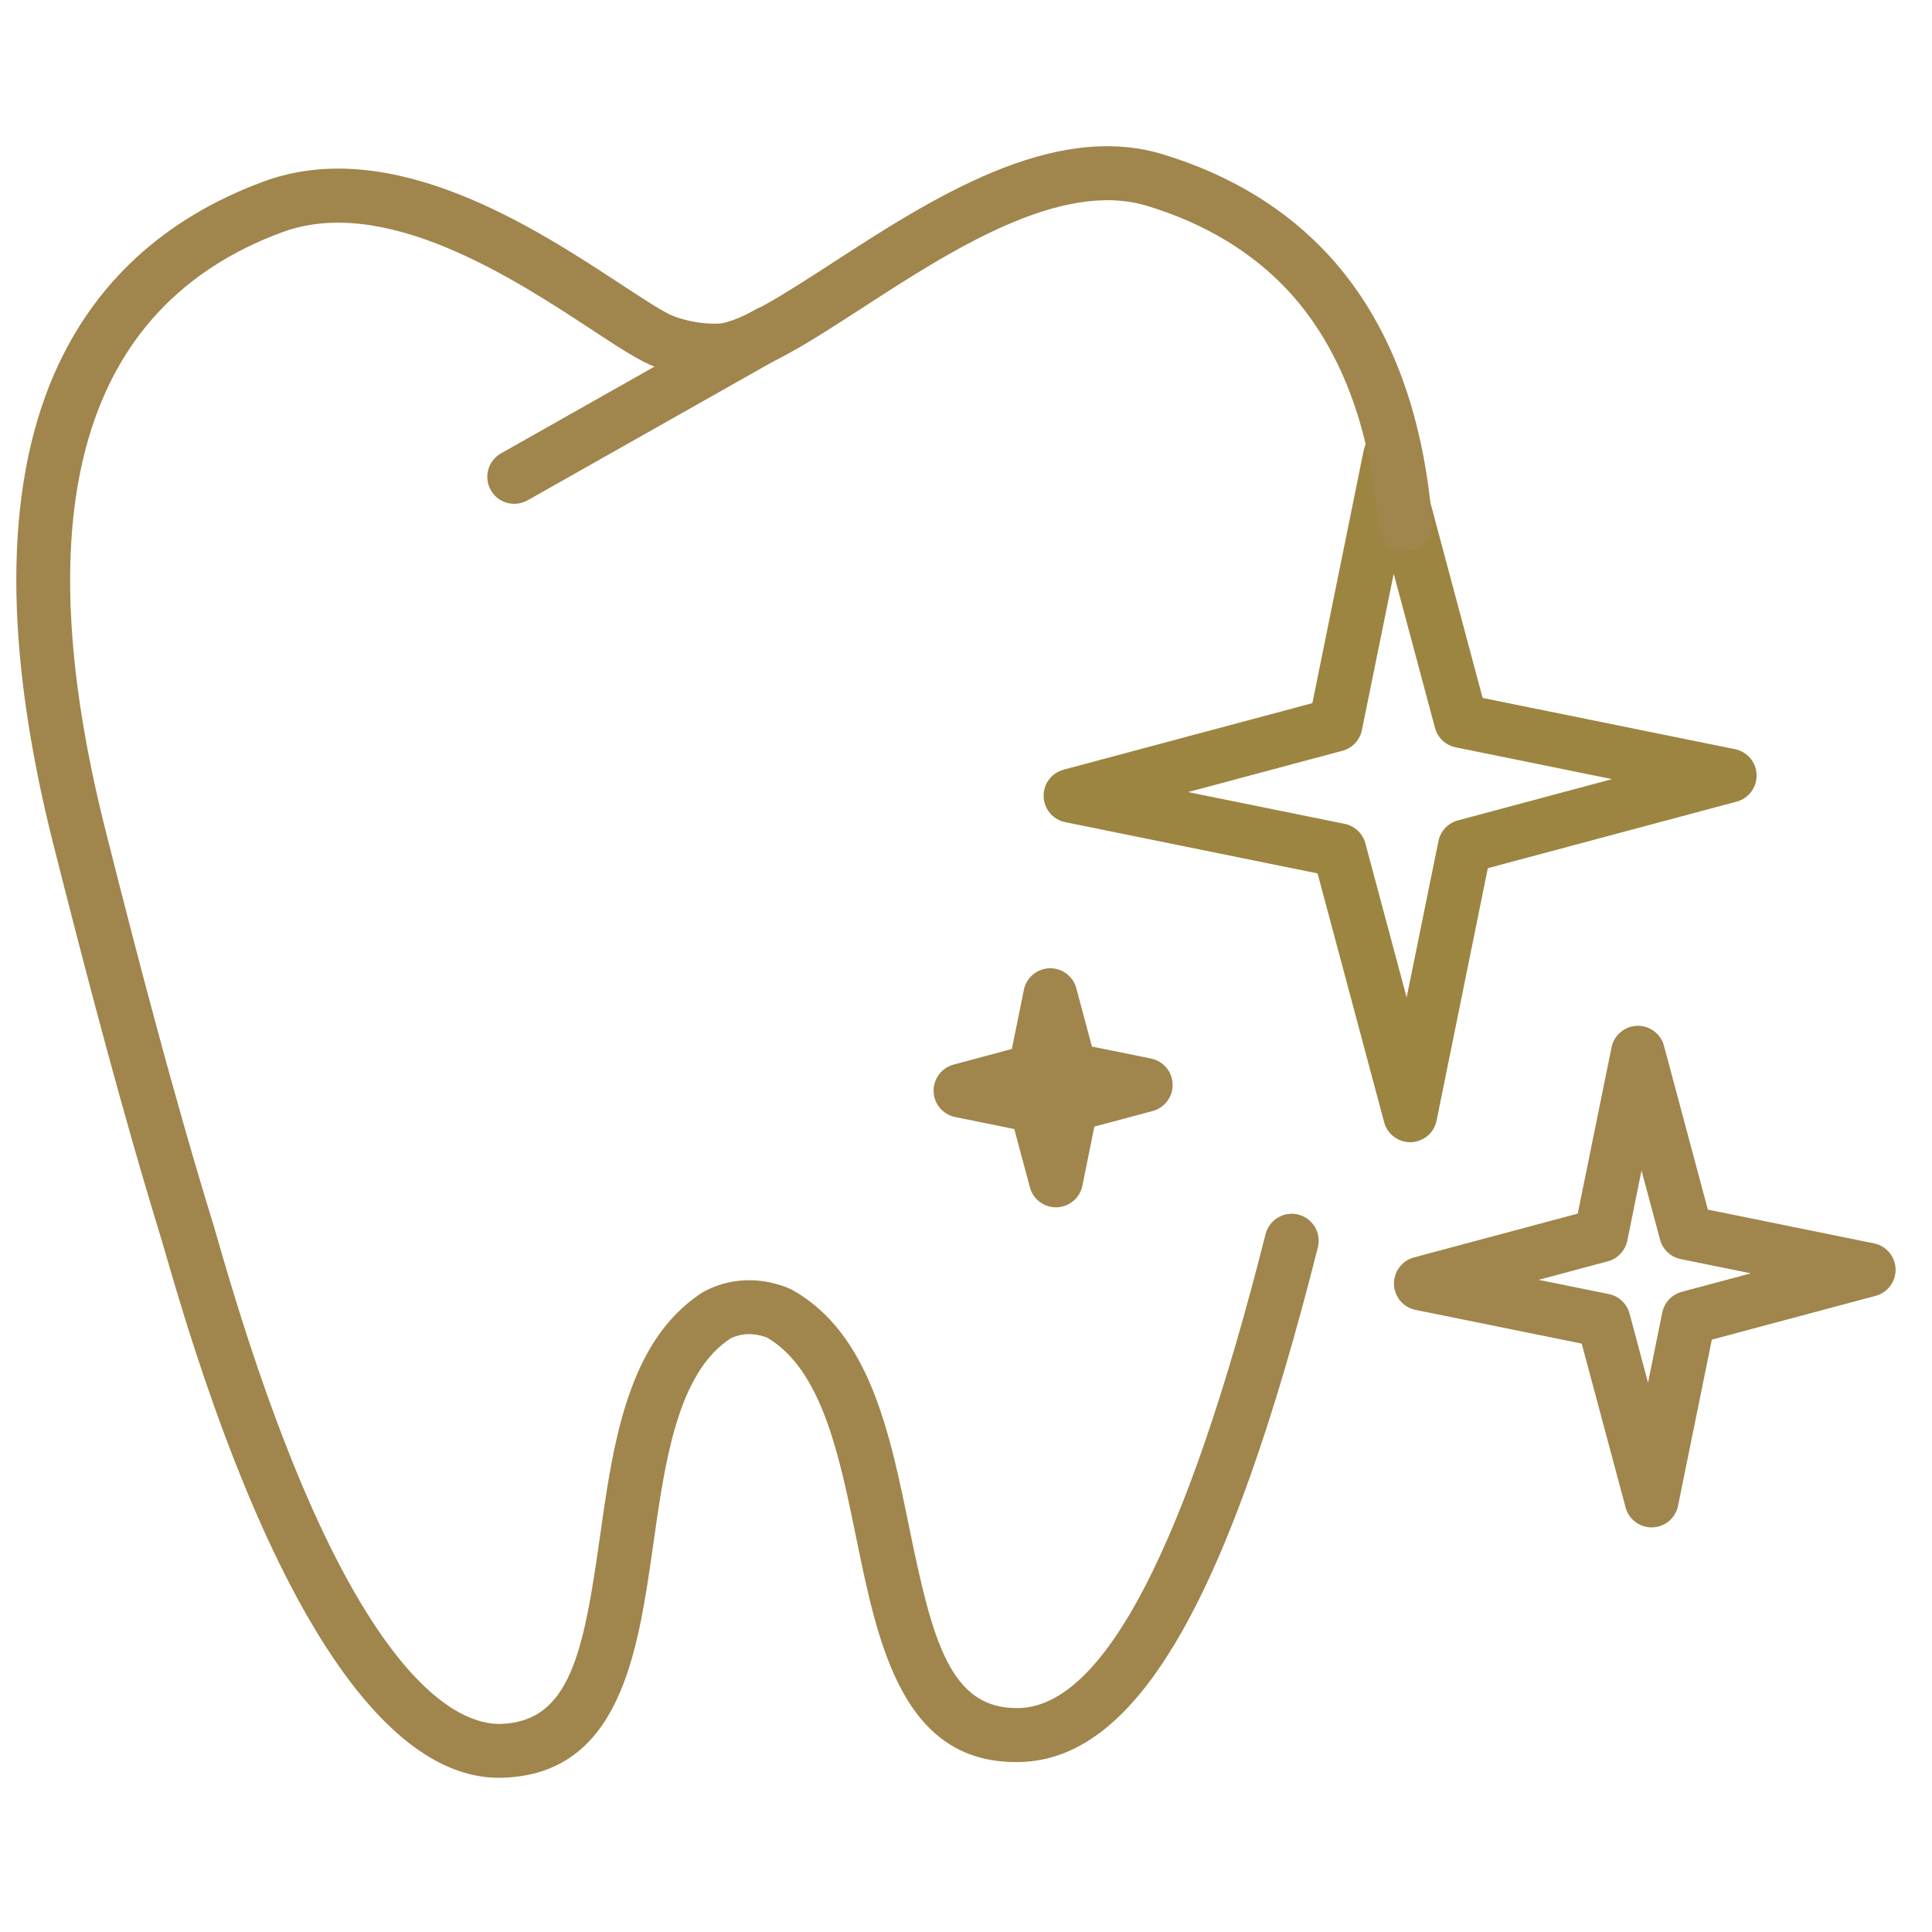 <svg width="52" height="52" viewBox="0 0 52 52" fill="none" xmlns="http://www.w3.org/2000/svg">
<g clip-path="url(#clip0_9395_10235)">
<path d="M37.977 30.742C37.64 30.752 37.341 30.529 37.254 30.204L35.463 23.508L28.669 22.128C28.338 22.06 28.099 21.775 28.089 21.439C28.078 21.104 28.302 20.803 28.626 20.716L35.323 18.925L36.702 12.131C36.768 11.8 37.055 11.561 37.391 11.551C37.727 11.54 38.028 11.764 38.114 12.088L39.905 18.785L46.699 20.164C47.03 20.232 47.269 20.517 47.279 20.853C47.29 21.189 47.066 21.49 46.742 21.576L40.045 23.367L38.666 30.161C38.6 30.492 38.313 30.731 37.977 30.742ZM31.984 21.32L36.192 22.174C36.462 22.229 36.677 22.432 36.749 22.698L37.86 26.846L38.716 22.638C38.771 22.368 38.973 22.153 39.24 22.081L43.388 20.97L39.18 20.114C38.909 20.059 38.694 19.857 38.623 19.59L37.512 15.442L36.656 19.65C36.601 19.921 36.398 20.136 36.132 20.207L31.984 21.317L31.984 21.32Z" fill="#9C8540"/>
<path d="M27.482 47.424C24.3 47.521 23.636 44.274 23.049 41.409C22.593 39.176 22.121 36.866 20.651 36.005C20.605 35.985 20.386 35.901 20.127 35.908C19.867 35.916 19.667 36.022 19.665 36.022C19.318 36.249 19.024 36.565 18.772 36.981C18.763 36.998 18.757 37.013 18.746 37.028C18.061 38.189 17.817 39.91 17.581 41.576C17.17 44.47 16.706 47.751 13.524 47.848C10.341 47.946 7.174 43.223 4.474 33.797C4.417 33.601 4.375 33.453 4.346 33.36C3.249 29.791 2.264 25.996 1.444 22.755C0.101 17.453 0.105 13.187 1.452 10.081C2.518 7.626 4.413 5.879 7.083 4.89C10.547 3.605 14.41 6.14 16.718 7.655C17.322 8.051 17.892 8.425 18.149 8.518C18.368 8.596 18.587 8.651 18.806 8.681C18.987 8.706 19.156 8.716 19.314 8.711C19.911 8.692 21.186 7.867 22.416 7.069C25.043 5.367 28.312 3.25 31.287 4.15C33.109 4.701 34.62 5.623 35.779 6.888C37.371 8.631 38.301 11.04 38.548 14.047C38.58 14.447 38.284 14.797 37.883 14.83C37.483 14.866 37.134 14.564 37.1 14.165C36.882 11.486 36.077 9.368 34.709 7.866C33.73 6.798 32.437 6.014 30.868 5.539C28.538 4.835 25.582 6.749 23.207 8.289C21.617 9.318 20.361 10.132 19.358 10.162C19.12 10.169 18.868 10.155 18.609 10.12C18.291 10.077 17.973 9.997 17.661 9.885C17.242 9.736 16.688 9.374 15.923 8.871C13.846 7.507 10.366 5.223 7.59 6.252C2.235 8.234 0.641 13.668 2.853 22.401C3.667 25.625 4.647 29.397 5.735 32.936C5.766 33.033 5.81 33.192 5.871 33.4C9.264 45.238 12.324 46.434 13.481 46.399C15.348 46.342 15.71 44.453 16.146 41.374C16.398 39.589 16.66 37.745 17.47 36.34C17.479 36.322 17.487 36.305 17.498 36.288C17.866 35.663 18.33 35.166 18.876 34.806C18.965 34.749 19.418 34.479 20.084 34.459C20.75 34.438 21.259 34.684 21.314 34.714C21.325 34.719 21.336 34.726 21.347 34.731C23.408 35.906 23.95 38.557 24.473 41.118C25.097 44.164 25.573 46.029 27.44 45.972C29.715 45.903 31.945 41.611 34.063 33.216C34.162 32.828 34.556 32.593 34.944 32.69C35.332 32.789 35.568 33.183 35.471 33.571C33.075 43.056 30.612 47.328 27.482 47.424Z" fill="#A0854C"/>
<path d="M13.864 13.56C13.602 13.569 13.346 13.435 13.21 13.192C13.012 12.842 13.135 12.401 13.484 12.203L20.337 8.329C20.686 8.131 21.129 8.254 21.326 8.604C21.524 8.954 21.401 9.395 21.052 9.593L14.199 13.467C14.093 13.526 13.978 13.557 13.864 13.56Z" fill="#A0854C"/>
<path d="M44.476 41.11C44.138 41.12 43.839 40.897 43.753 40.573L42.572 36.163L38.099 35.256C37.768 35.188 37.529 34.903 37.519 34.567C37.508 34.232 37.732 33.931 38.056 33.844L42.465 32.664L43.375 28.191C43.441 27.86 43.728 27.62 44.063 27.61C44.399 27.6 44.7 27.823 44.786 28.148L45.967 32.557L50.44 33.466C50.771 33.534 51.01 33.819 51.02 34.155C51.031 34.49 50.807 34.791 50.483 34.878L46.074 36.056L45.164 40.53C45.098 40.86 44.811 41.1 44.476 41.11ZM41.414 34.447L43.301 34.83C43.572 34.885 43.787 35.088 43.859 35.354L44.357 37.215L44.74 35.327C44.796 35.057 44.998 34.842 45.264 34.77L47.125 34.272L45.237 33.888C44.967 33.833 44.752 33.631 44.68 33.364L44.182 31.504L43.799 33.391C43.743 33.662 43.541 33.877 43.275 33.948L41.414 34.447Z" fill="#A0854C"/>
<path d="M28.443 32.495C28.105 32.505 27.806 32.282 27.72 31.957L27.3 30.389L25.708 30.065C25.378 29.997 25.138 29.712 25.128 29.376C25.118 29.041 25.341 28.74 25.665 28.654L27.234 28.233L27.558 26.642C27.624 26.311 27.911 26.072 28.246 26.061C28.584 26.051 28.883 26.274 28.969 26.599L29.389 28.168L30.981 28.491C31.312 28.559 31.551 28.844 31.561 29.18C31.572 29.515 31.348 29.816 31.024 29.903L29.455 30.323L29.132 31.914C29.066 32.245 28.779 32.484 28.443 32.495Z" fill="#A0854C"/>
</g>
<defs>
<clipPath id="clip0_9395_10235">
<rect width="50" height="43.429" fill="white" transform="translate(0.1 4.811) rotate(-1.75)"/>
</clipPath>
</defs>
</svg>
